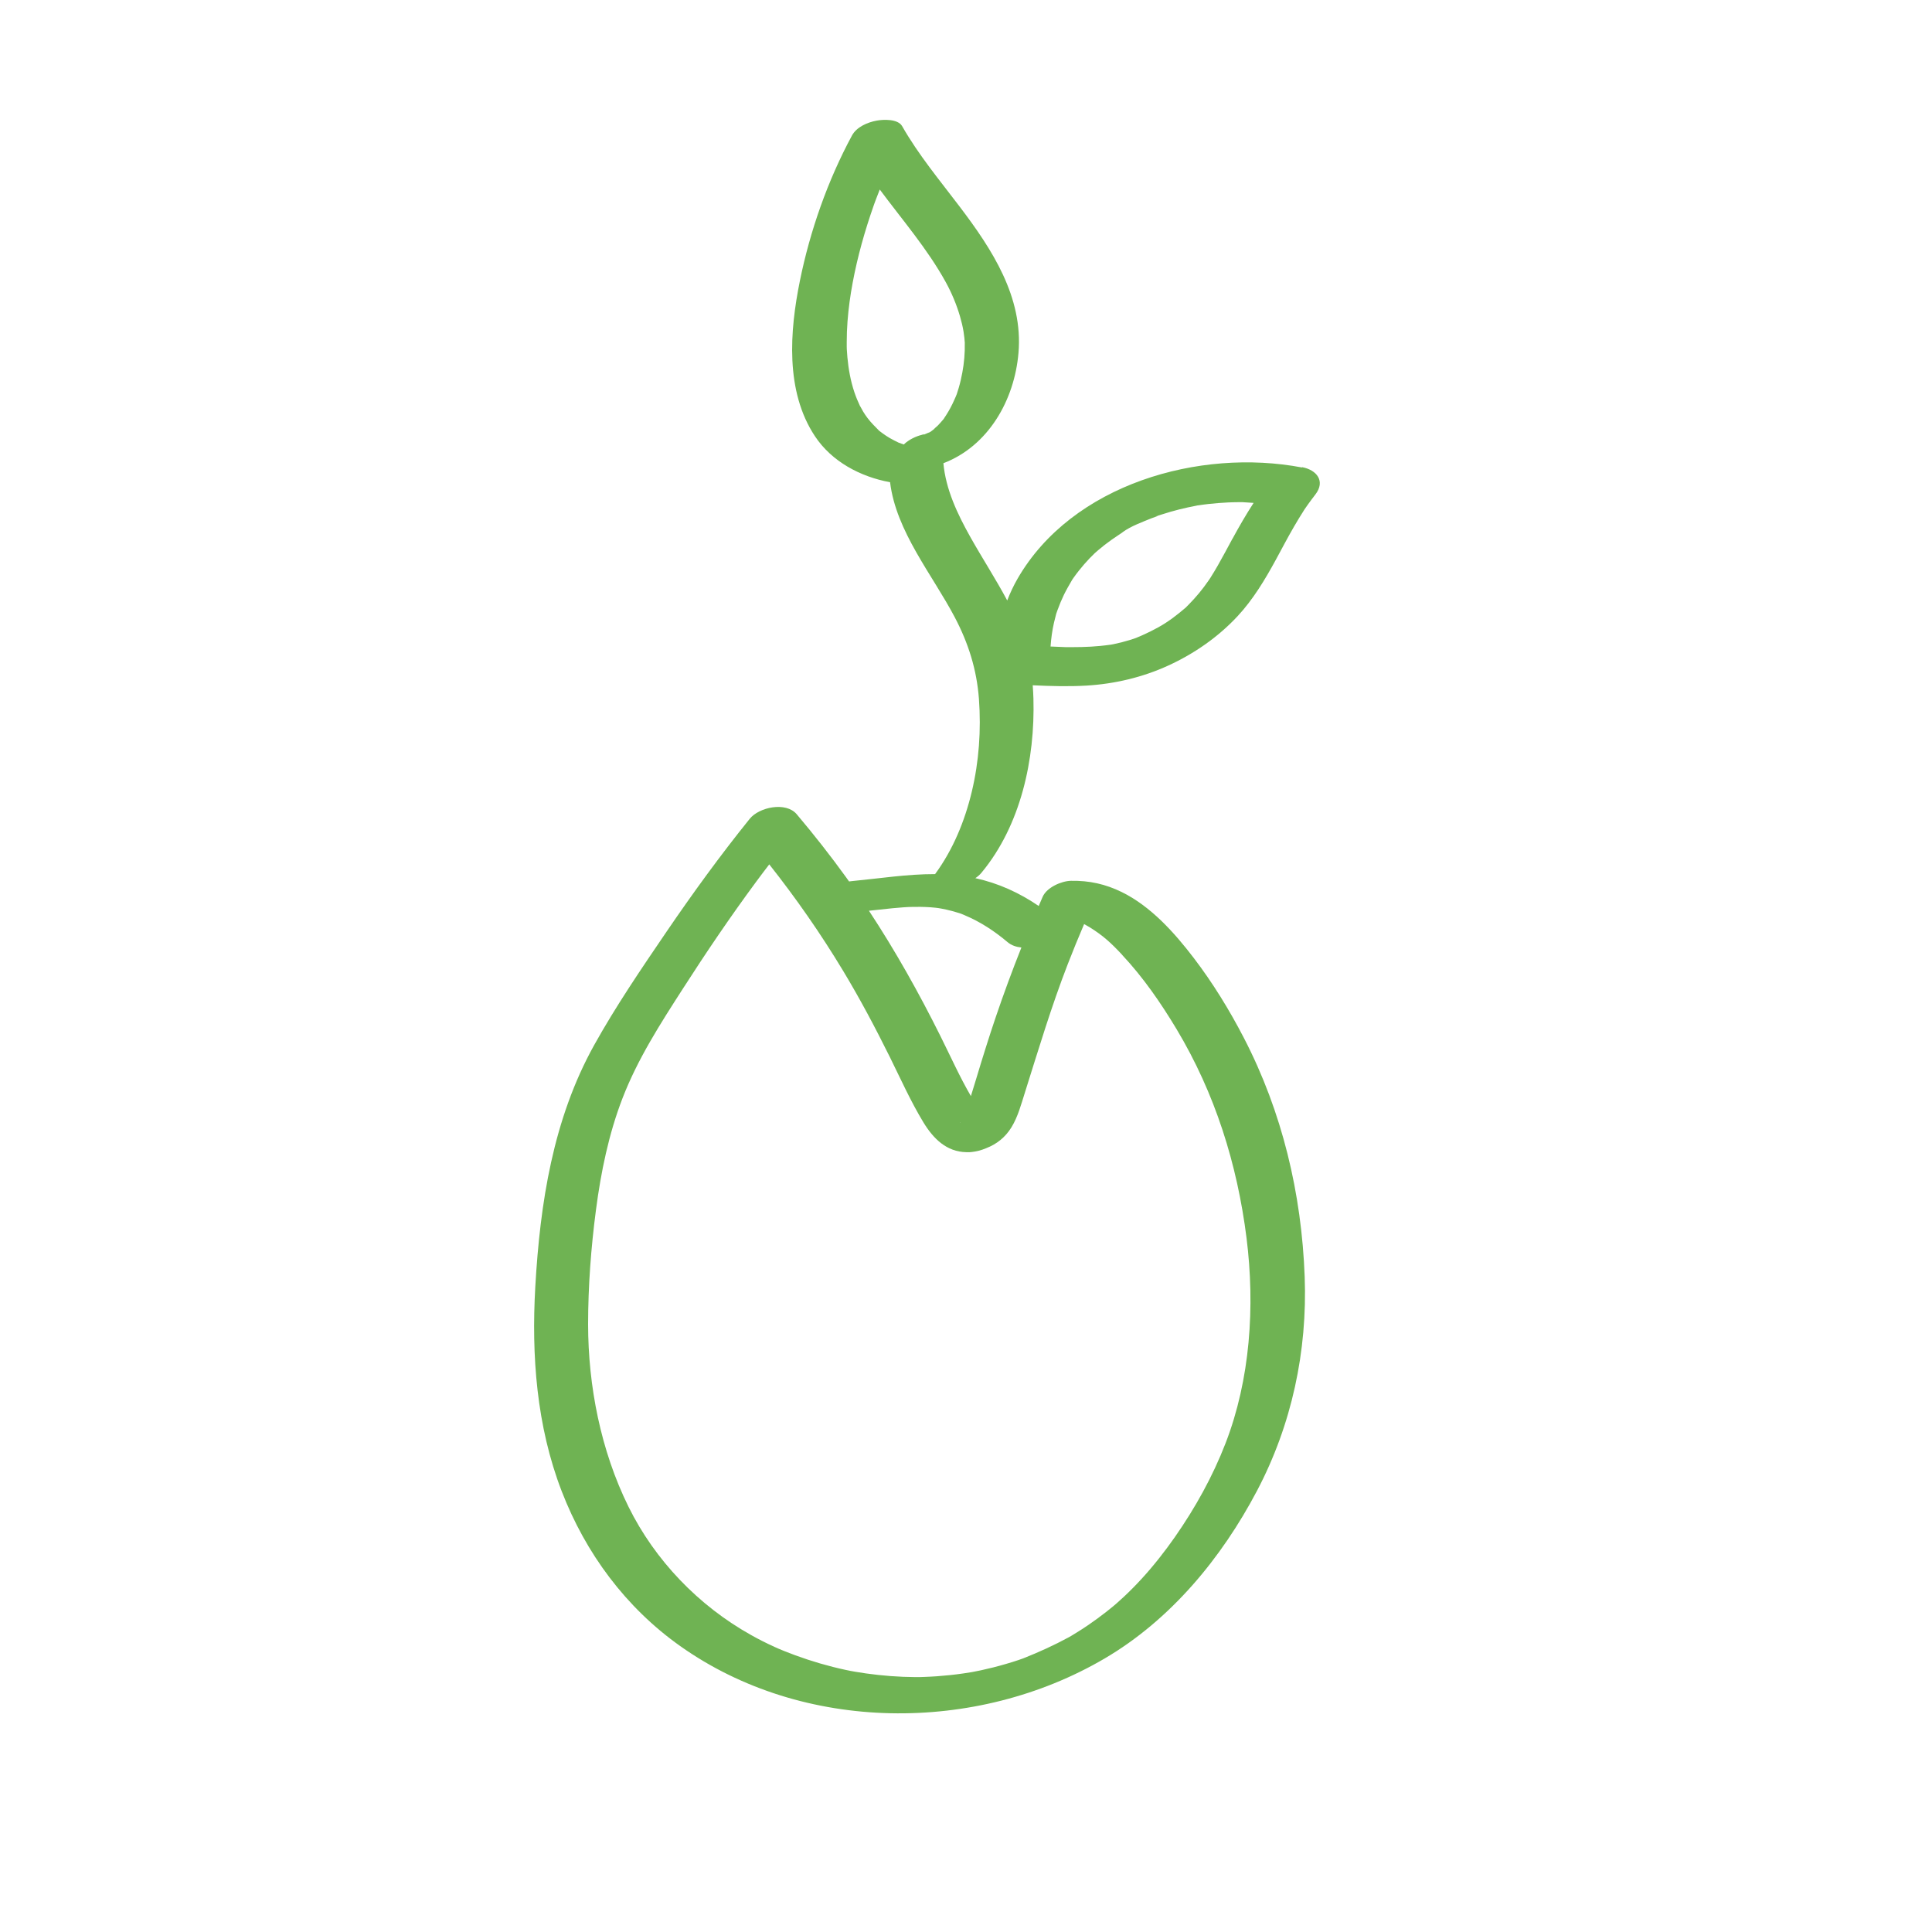 <svg xmlns="http://www.w3.org/2000/svg" id="_&#xD1;&#xEB;&#xEE;&#xE9;_1" data-name="&#xD1;&#xEB;&#xEE;&#xE9; 1" viewBox="0 0 300 300"><defs><style>      .cls-1 {        fill: #6fb353;        stroke-width: 0px;      }    </style></defs><path class="cls-1" d="M202.18,72.59c-15.92-3.03-35.71,2.58-44.18,17.28-.62,1.08-1.15,2.21-1.6,3.37-1.79-3.36-3.88-6.56-5.74-9.88-1.99-3.55-3.8-7.36-4.17-11.43,6.97-2.67,11.03-9.77,11.66-17.13.74-8.68-4.1-16.08-9.13-22.71-3.09-4.08-6.39-8.03-8.93-12.49-.66-1.17-2.95-1.06-3.96-.87-1.42.26-3.12.98-3.84,2.32-3.77,6.99-6.5,14.77-8.08,22.54-1.59,7.82-2.3,17.16,2.33,24.14,2.62,3.96,7.08,6.31,11.67,7.15.93,7.65,6.57,14.36,10.04,20.96,2.13,4.05,3.42,8.14,3.76,12.71.35,4.8.01,9.69-1.11,14.38-1.09,4.57-2.92,9.01-5.7,12.8-4.32-.01-8.66.68-12.94,1.09-.13.01-.27.03-.42.05-.16-.22-.31-.45-.47-.66-2.43-3.36-4.99-6.62-7.66-9.78-1.67-1.98-5.83-1.11-7.3.72-4.56,5.66-8.84,11.55-12.93,17.55-3.9,5.73-7.86,11.54-11.23,17.6-6.38,11.49-8.39,24.54-9.13,37.49-.61,10.76.19,21.63,4.1,31.77,3.72,9.64,9.95,18.05,18.4,24.04,19.11,13.54,45.95,13.63,65.89,1.94,10.27-6.02,18.17-15.6,23.67-26.04,5.4-10.25,7.84-21.68,7.41-33.24-.48-12.93-3.48-25.58-9.44-37.09-2.24-4.33-4.82-8.53-7.78-12.41-3.01-3.94-6.66-8.02-11.18-10.24-2.53-1.24-5.05-1.8-7.88-1.75-1.47.02-3.75,1.01-4.4,2.47-.21.48-.41.96-.62,1.44-3.02-2.06-6.27-3.54-9.84-4.32.36-.24.68-.51.95-.84,6.12-7.37,8.33-17.65,8.07-27.05-.02-.69-.06-1.38-.11-2.06,2.77.13,5.55.21,8.32.05,4.39-.26,8.72-1.28,12.72-3.11,4.03-1.84,7.76-4.43,10.78-7.68,2.4-2.58,4.24-5.65,5.92-8.73.94-1.72,1.84-3.46,2.83-5.16.49-.85,1.01-1.7,1.54-2.53.01-.02.02-.03.03-.05.02-.03.04-.05.07-.11.17-.25.35-.51.53-.76.37-.52.75-1.02,1.14-1.53,1.62-2.09.22-3.83-2.05-4.26ZM144.14,67.22s.24-.13.36-.19c-.18.13-.32.21-.36.19ZM136.55,66.93s-.01,0-.02-.02c-.01-.01-.02-.02-.03-.04-.63-.64-1.26-1.25-1.8-1.97-.25-.33-.48-.67-.69-1.02-.09-.15-.48-.9-.46-.81-.33-.7-.63-1.42-.88-2.16-.59-1.76-.92-3.6-1.09-5.45-.04-.42-.07-.83-.09-1.25,0-.13-.01-.35-.01-.39,0-.24,0-.48,0-.72,0-1.06.04-2.12.12-3.18.15-2.02.43-4.03.8-6.02.76-4.07,1.89-8.07,3.26-11.97.05-.15.11-.3.16-.45.02-.04.2-.55.24-.64.18-.47.36-.94.55-1.41,3.51,4.73,7.39,9.2,10.24,14.37.92,1.67,1.67,3.46,2.21,5.3.23.79.43,1.6.56,2.41.05.32.09.65.13.97.02.17.03.34.04.5,0,.08.01.13.02.18,0,.04,0,.08,0,.15.03,1.52-.1,3.04-.38,4.54-.15.8-.33,1.6-.56,2.38-.3,1.01-.28.95-.68,1.85-.36.82-.78,1.62-1.27,2.38-.1.16-.21.31-.31.47-.04.06-.05.08-.07.12-.03.03-.04.04-.08.09-.27.31-.53.63-.82.92-.22.23-1.08.9-.37.38-.09.07-.45.37-.74.58-.03.02-.08.04-.16.07-.16.07-.33.15-.5.23.02,0,.03,0,.04.01,0,0-.04,0-.08,0-.07.03-.15.07-.22.1-.36.16-.22.05-.03-.04-.22.06-.47.14-.5.15-.82.2-1.97.72-2.74,1.48-.02,0-.04-.01-.06-.02-.22-.08-.45-.17-.67-.24-.02,0-.02,0-.04-.01-.01,0-.01,0-.02-.01-.47-.24-.94-.45-1.39-.72-.37-.22-.73-.45-1.08-.71-.18-.12-.34-.26-.51-.38ZM174.25,148.28c3.26,3.48,6,7.45,8.45,11.53,5.96,9.95,9.41,20.92,10.86,32.41,1.34,10.68.57,21.98-3.25,31.87-2,5.17-4.71,10.05-7.88,14.59-1.45,2.08-3.29,4.45-5.18,6.5-.88.96-1.79,1.88-2.74,2.77-.38.35-.76.7-1.15,1.04-.13.11-.45.39-.48.41-.36.3-.72.59-1.09.88-.91.71-1.85,1.4-2.8,2.05-.57.39-1.15.77-1.74,1.13-.29.18-.59.36-.88.54-.07.04-.27.16-.42.24-2.27,1.23-4.59,2.29-6.99,3.24-.04.02-.07.03-.1.04-.25.09-.49.17-.74.26-.65.22-1.3.42-1.96.61-1.26.37-2.53.69-3.82.97-.22.05-1.36.26-1.41.28-.45.07-.89.15-1.34.21-1.36.2-2.73.34-4.1.44-.63.04-1.26.08-1.89.1-.29.01-.58.02-.86.03-.07,0-.39,0-.57,0-1.3-.01-2.6-.06-3.9-.16-1.27-.1-2.54-.23-3.8-.41-.58-.08-1.15-.17-1.72-.27-.04,0-.61-.11-.67-.12-.26-.05-.52-.1-.78-.16-2.65-.57-5.25-1.33-7.79-2.26-.56-.21-1.11-.42-1.67-.64-.33-.13-.66-.27-.99-.41.02,0-.47-.21-.61-.27-1.22-.56-2.42-1.16-3.59-1.82-8.2-4.57-14.96-11.64-19.05-19.92-4.33-8.76-6.27-18.78-6.28-28.32,0-5.92.45-11.91,1.22-17.78.77-5.89,1.98-11.79,4.12-17.34,2.35-6.09,5.86-11.55,9.38-17.02,3.62-5.64,7.38-11.19,11.36-16.58.67-.91,1.36-1.82,2.05-2.72,4.16,5.26,7.99,10.76,11.45,16.5,2.63,4.36,5.01,8.85,7.27,13.41,1.68,3.4,3.24,6.89,5.21,10.14,1.56,2.57,3.62,4.58,6.66,4.64.31.02.61.01.87-.03.68-.07,1.49-.27,2.25-.6,1.59-.62,2.92-1.65,3.89-3.22,1-1.62,1.52-3.59,2.09-5.39,2.11-6.69,4.11-13.38,6.65-19.93.81-2.1,1.67-4.18,2.55-6.25.28.15.56.31.84.48,2.16,1.34,3.38,2.49,5.09,4.32ZM149.15,174.26s-.03.04-.05.05c-.03.02-.03.02-.05.04,0,0,0-.01,0-.02.03-.02.05-.04.09-.07ZM158.61,147.11c-1.43,3.59-2.77,7.22-4.01,10.88-1.06,3.13-2.04,6.28-2.99,9.44-.28.92-.56,1.85-.85,2.77-1.73-2.97-3.11-6.07-4.76-9.38-3.33-6.68-6.97-13.18-11.07-19.4,1.22-.14,2.45-.27,3.67-.39.55-.05,1.1-.1,1.65-.14.27-.02.54-.04.82-.05.1,0,.19-.01.26-.01,1.05-.03,2.1-.02,3.14.05.26.02.52.04.78.07.05,0,.31.04.48.06.17.03.41.07.46.08.26.05.52.1.78.16.58.13,1.15.28,1.72.46.67.21.43.12,1.11.41,2.43,1.02,4.64,2.47,6.65,4.17.6.51,1.36.76,2.16.84ZM191.39,83.62c-.76,1.4-1.5,2.81-2.29,4.19-.36.63-.74,1.26-1.13,1.88-.03.04-.12.19-.19.29-.04.06-.08.12-.09.13-.25.34-.49.69-.74,1.03-.49.65-1,1.27-1.55,1.87-.26.29-.53.57-.8.85-.12.12-.24.24-.36.36-.03.03-.05.05-.06.07-.03.02-.06.05-.1.09-.65.55-1.31,1.09-2,1.6-.37.27-.74.52-1.12.77-.04.03-.24.16-.38.24-.16.09-.67.39-.65.38-.84.47-1.71.9-2.59,1.29-.14.06-.73.3-.92.39-.07.03-.14.05-.16.06-.3.1-.59.2-.89.29-.82.25-1.64.46-2.48.63-.06.01-.25.05-.38.07-.03,0-.05,0-.07.01-.53.07-1.06.14-1.59.19-.95.09-1.91.15-2.87.17-.55.01-1.1.02-1.65.02-.18,0-.37,0-.55,0h-.06s-.09,0-.17,0c-.81-.03-1.61-.07-2.42-.1.09-1.24.25-2.47.53-3.69.1-.43.21-.85.32-1.28,0-.03,0-.03.01-.05.01-.04.02-.07.04-.12.07-.18.12-.36.19-.54.29-.8.62-1.59.99-2.36.37-.76.8-1.49,1.22-2.22.02-.04.06-.1.09-.15.06-.09.12-.18.18-.26.27-.38.55-.76.84-1.12.52-.66,1.08-1.3,1.66-1.91.26-.27.52-.52.78-.78.18-.16.36-.33.55-.48.65-.56,1.33-1.08,2.03-1.58.31-.22.63-.44.95-.65.16-.11.32-.21.48-.32.26-.17.39-.28.37-.27,1.27-.92,3.03-1.55,4.44-2.13.21-.09,1.51-.52.85-.34-.67.18.66-.22.87-.29.86-.28,1.73-.53,2.61-.75.88-.22,1.77-.41,2.66-.58.04,0,.08-.02.11-.03.09,0,.18-.02.25-.03.5-.08,1.01-.14,1.51-.2,1.01-.11,2.02-.19,3.04-.24.51-.02,1.02-.04,1.52-.04.23,0,.46,0,.69,0,.02,0,.03,0,.06,0,.57.03,1.13.07,1.69.11-1.17,1.81-2.25,3.67-3.28,5.57Z"></path></svg>